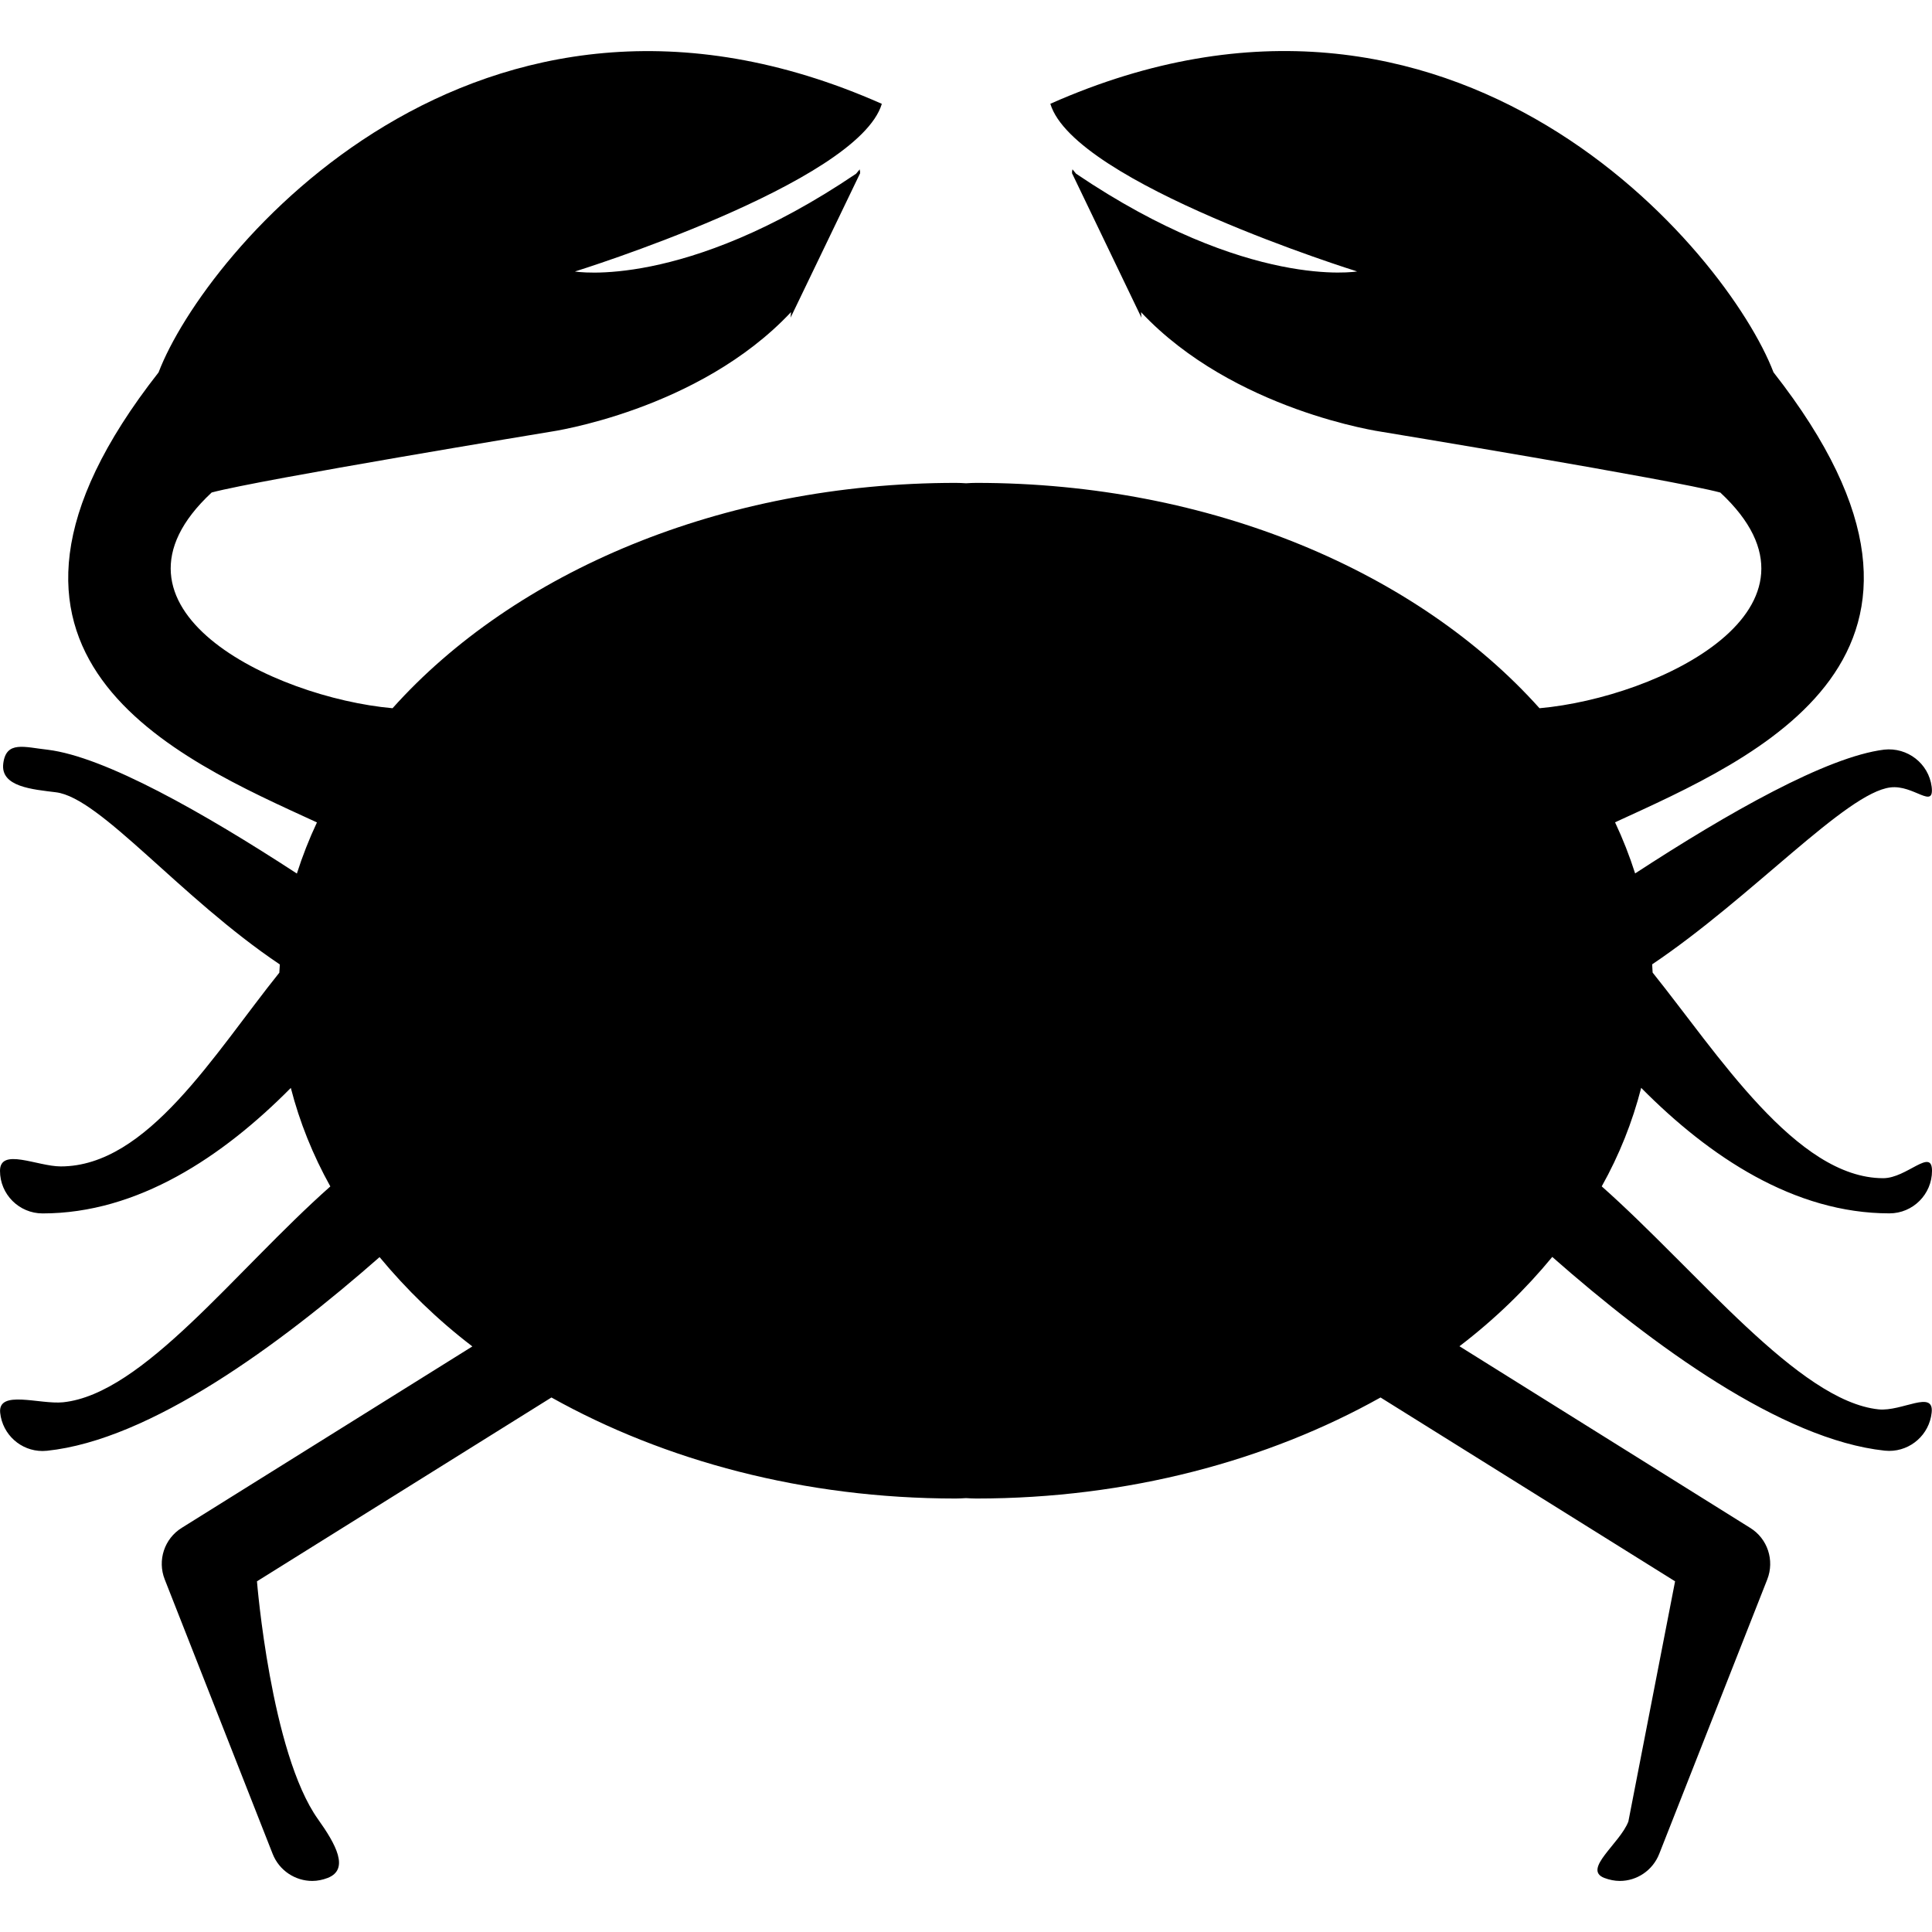 <?xml version="1.0" encoding="iso-8859-1"?>
<!-- Generator: Adobe Illustrator 16.0.0, SVG Export Plug-In . SVG Version: 6.00 Build 0)  -->
<!DOCTYPE svg PUBLIC "-//W3C//DTD SVG 1.1//EN" "http://www.w3.org/Graphics/SVG/1.1/DTD/svg11.dtd">
<svg version="1.1" id="Capa_1" xmlns="http://www.w3.org/2000/svg" xmlns:xlink="http://www.w3.org/1999/xlink" x="0px" y="0px"
	 width="33.788px" height="33.788px" viewBox="0 0 33.788 33.788" style="enable-background:new 0 0 33.788 33.788;"
	 xml:space="preserve">
<g>
	<path d="M32.854,24.648c-1.398-0.146-3.166-2.414-4.842-3.9c0.307-0.548,0.536-1.124,0.69-1.723
		c1.194,1.207,2.68,2.195,4.342,2.195c0.41,0,0.744-0.334,0.744-0.744c0-0.412-0.44,0.129-0.853,0.129
		c-1.521,0-2.895-2.178-4.033-3.596c-0.002-0.048-0.006-0.096-0.008-0.144c1.744-1.172,3.39-2.999,4.166-3.094
		c0.408-0.051,0.771,0.396,0.722-0.012c-0.052-0.407-0.423-0.693-0.83-0.649c-0.998,0.123-2.72,1.098-4.356,2.165
		c-0.097-0.304-0.214-0.603-0.351-0.894c2.435-1.12,6.664-2.904,2.771-7.87C30.214,4.41,25.46-1.331,18.369,1.815
		c0.418,1.393,5.365,2.932,5.365,2.932s-1.9,0.329-4.916-1.71c-0.021-0.024-0.041-0.052-0.062-0.076
		c-0.003,0.013-0.005,0.023-0.006,0.036c-0.002-0.001-0.002-0.001-0.004-0.003c0,0.005,0.002,0.011,0.004,0.016
		c0,0.007-0.002,0.012-0.002,0.019l1.215,2.528c-0.006-0.033-0.002-0.064-0.008-0.098c1.619,1.725,4.211,2.093,4.211,2.093
		s5.076,0.836,5.92,1.062c2.166,2.016-1.066,3.584-3.162,3.772c-2.127-2.376-5.742-3.941-9.849-3.941
		c-0.062,0-0.12,0.003-0.18,0.007c-0.06-0.004-0.119-0.007-0.18-0.007c-4.105,0-7.723,1.565-9.85,3.941
		c-2.095-0.189-5.328-1.758-3.163-3.773c0.845-0.226,5.923-1.062,5.923-1.062s2.591-0.368,4.209-2.093
		c-0.005,0.033-0.002,0.064-0.008,0.098l1.217-2.528C15.041,3.021,15.04,3.017,15.04,3.01c0.002-0.005,0.003-0.011,0.005-0.016
		c-0.003,0.002-0.004,0.002-0.006,0.003c-0.001-0.013-0.003-0.022-0.004-0.035c-0.023,0.024-0.04,0.052-0.063,0.076
		c-3.015,2.039-4.917,1.71-4.917,1.71s4.949-1.539,5.367-2.932C8.328-1.33,3.574,4.412,2.773,6.513
		c-3.894,4.966,0.336,6.75,2.77,7.87c-0.137,0.291-0.254,0.59-0.351,0.894c-1.636-1.067-3.358-2.042-4.356-2.165
		c-0.407-0.044-0.729-0.165-0.779,0.242c-0.051,0.408,0.514,0.451,0.922,0.502c0.777,0.095,2.168,1.839,3.915,3.011
		c-0.003,0.048-0.007,0.096-0.009,0.144c-1.139,1.419-2.303,3.388-3.823,3.388C0.65,20.398,0,20.064,0,20.477
		c0,0.41,0.334,0.744,0.745,0.744c1.662,0,3.146-0.988,4.341-2.195c0.154,0.599,0.386,1.175,0.691,1.723
		c-1.676,1.486-3.273,3.629-4.674,3.775c-0.41,0.041-1.142-0.227-1.1,0.184c0.041,0.383,0.363,0.668,0.74,0.668
		c0.026,0,0.052-0.002,0.078-0.004c1.805-0.188,4.063-1.846,5.817-3.387c0.466,0.562,1.006,1.091,1.623,1.562L3.18,26.719
		c-0.305,0.188-0.431,0.569-0.299,0.903l1.887,4.799c0.115,0.293,0.396,0.474,0.693,0.474c0.09,0,0.183-0.019,0.271-0.053
		c0.383-0.15,0.142-0.589-0.171-1.027c-0.826-1.16-1.067-4.16-1.067-4.16l5.15-3.215c1.975,1.104,4.416,1.767,7.07,1.767
		c0.061,0,0.12-0.004,0.18-0.007c0.06,0.003,0.12,0.007,0.18,0.007c2.654,0,5.095-0.662,7.07-1.767l5.151,3.215l-0.817,4.201
		c-0.148,0.385-0.806,0.836-0.422,0.986c0.09,0.034,0.182,0.053,0.273,0.053c0.295,0,0.574-0.181,0.689-0.474l1.889-4.799
		c0.131-0.334,0.006-0.715-0.301-0.903l-5.082-3.175c0.617-0.471,1.158-0.997,1.623-1.562c1.752,1.543,4.014,3.197,5.815,3.388
		c0.027,0.002,0.052,0.004,0.078,0.004c0.377,0,0.701-0.285,0.742-0.668C33.828,24.297,33.264,24.689,32.854,24.648z"/>
</g>
<g>
</g>
<g>
</g>
<g>
</g>
<g>
</g>
<g>
</g>
<g>
</g>
<g>
</g>
<g>
</g>
<g>
</g>
<g>
</g>
<g>
</g>
<g>
</g>
<g>
</g>
<g>
</g>
<g>
</g>
</svg>
